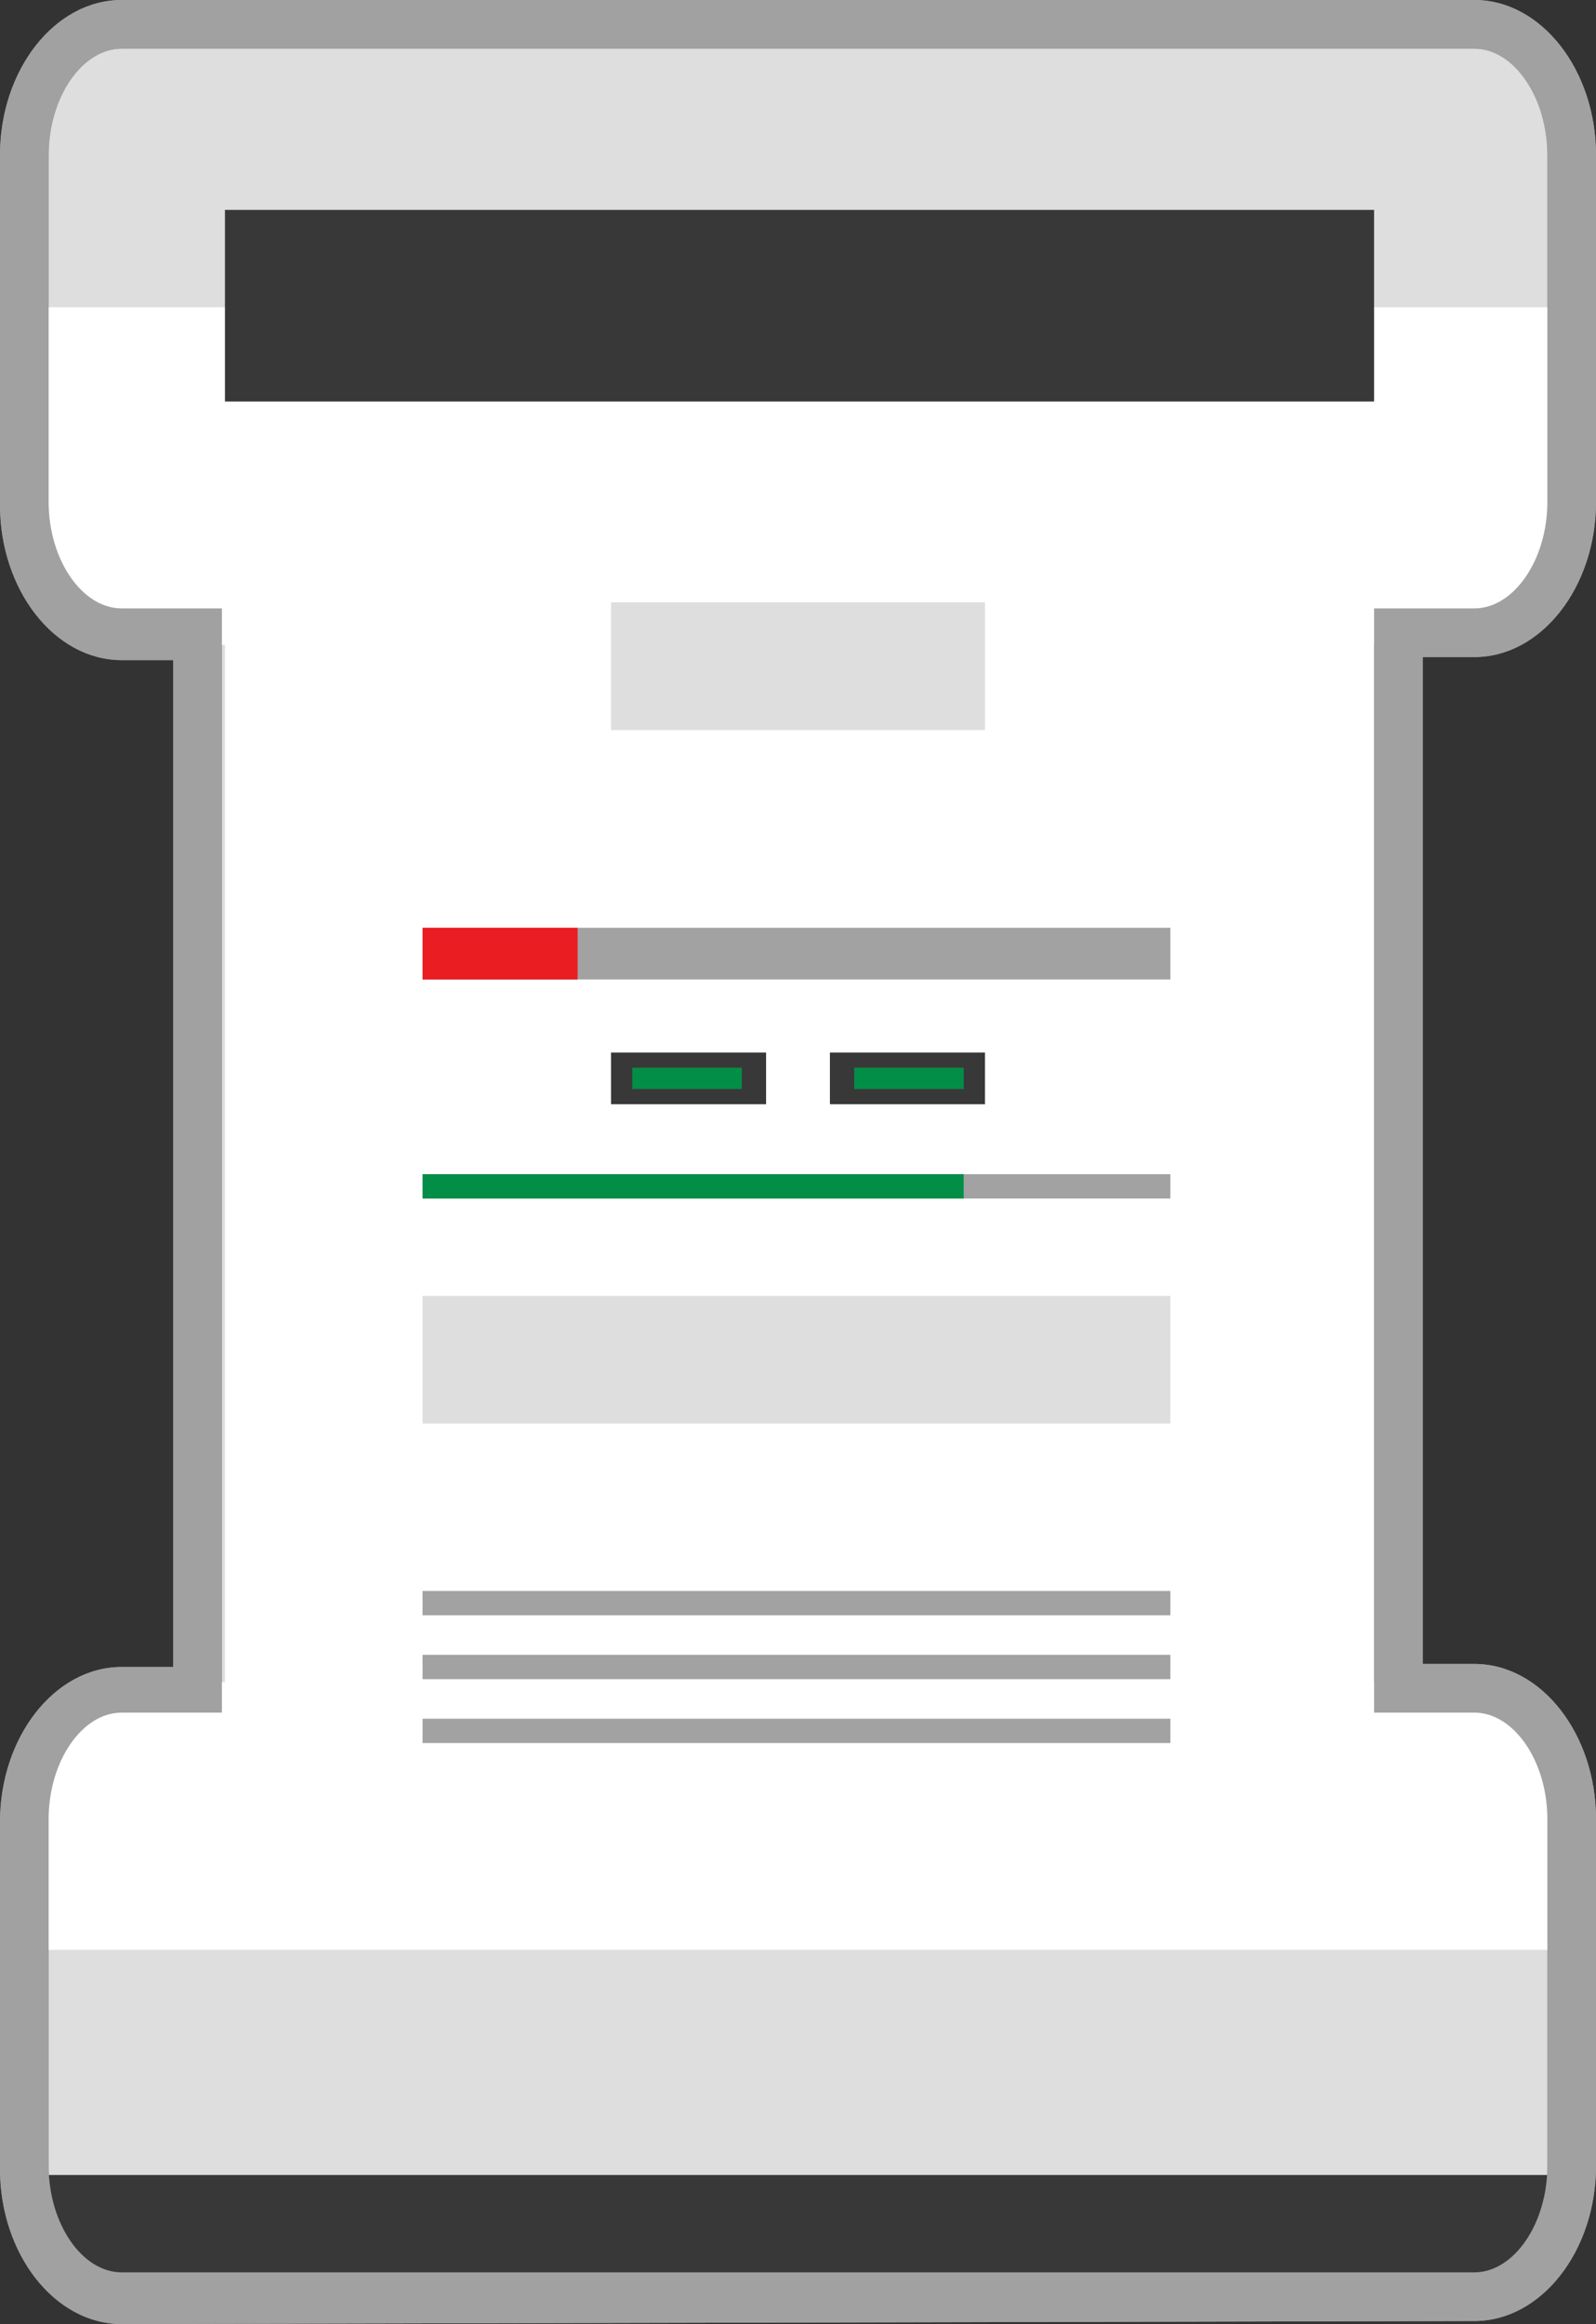 <?xml version="1.0" encoding="UTF-8"?>
<svg xmlns="http://www.w3.org/2000/svg" width="52.5" height="76.4" version="1.1" viewBox="0 0 52.5 76.4">
  <rect x="0" y="0" width="52.5" height="76.4" fill="#333333" stroke="none"/>
  <defs>
    <style>
      .cls-1 {
        fill: #038e48;
      }

      .cls-2 {
        fill: #dedede;
      }

      .cls-3 {
        fill: #ea1d23;
      }

      .cls-4 {
        fill: #fff;
      }

      .cls-5 {
        fill: #a2a2a2;
      }

      .cls-6 {
        fill: #383838;
      }

      .cls-7 {
        fill: #a2a1a1;
      }
    </style>
  </defs>
  <!-- Generator: Adobe Illustrator 28.6.0, SVG Export Plug-In . SVG Version: 1.2.0 Build 709)  -->
  <g>
    <g id="Layer_1">
      <g>
        <g>
          <path class="cls-2" d="M48.5,20.9c1.8,0,3.2-1.9,3.2-4.3V5.1c0-2.4-1.4-4.3-3.2-4.3H4c-1.8,0-3.2,1.9-3.2,4.3v11.4c0,2.4,1.4,4.3,3.2,4.3h2.5v34.7h-2.5c-1.8,0-3.2,1.9-3.2,4.3v11.4c0,2.4,1.4,4.3,3.2,4.3h44.5c1.8,0,3.2-1.9,3.2-4.3v-11.4c0-2.4-1.4-4.3-3.2-4.3h-2.5V20.9h2.5Z"/>
          <path class="cls-7" d="M4,76.4C1.8,76.4,0,74.1,0,71.3v-11.4C0,57.1,1.8,54.8,4,54.8h1.7V21.7h-1.7c-2.2,0-4-2.3-4-5.1V5.1C0,2.3,1.8,0,4,0h44.5c2.2,0,4,2.3,4,5.1v11.4c0,2.8-1.8,5.1-4,5.1h-1.7v33.1h1.7c2.2,0,4,2.3,4,5.1v11.4c0,2.8-1.8,5.1-4,5.1M4,56.3c-1.3,0-2.4,1.6-2.4,3.5v11.4c0,1.9,1.1,3.5,2.4,3.5h44.5c1.3,0,2.4-1.6,2.4-3.5v-11.4c0-1.9-1.1-3.5-2.4-3.5h-3.3V20h3.3c1.3,0,2.4-1.6,2.4-3.5V5.1c0-1.9-1.1-3.5-2.4-3.5H4c-1.3,0-2.4,1.6-2.4,3.5v11.4c0,1.9,1.1,3.5,2.4,3.5h3.3v36.3h-3.3Z"/>
        </g>
        <rect class="cls-4" x="7.4" y="14.1" width="37.8" height="49"/>
        <path class="cls-4" d="M.8,10.1h50.9v5.9c0,2.9-2.3,5.2-5.2,5.2H6c-2.9,0-5.2-2.3-5.2-5.2v-5.9h0Z"/>
        <path class="cls-4" d="M51.7,64.1H.8v-3.6c0-2.9,2.3-5.2,5.2-5.2h40.5c2.9,0,5.2,2.3,5.2,5.2v3.6h0Z"/>
        <rect class="cls-6" x="7.4" y="6.9" width="37.8" height="6.3"/>
        <path class="cls-6" d="M1,71.5h51v.3c0,2-1.6,3.6-3.6,3.6H4.6c-2,0-3.6-1.6-3.6-3.6v-.3h0Z"/>
        <rect class="cls-2" x="13.9" y="42.6" width="24.6" height="4.2"/>
        <rect class="cls-2" x="20.1" y="19.8" width="12.3" height="4.2"/>
        <g>
          <rect class="cls-5" x="13.9" y="54.4" width="24.6" height=".8"/>
          <rect class="cls-5" x="13.9" y="52.3" width="24.6" height=".8"/>
          <rect class="cls-5" x="13.9" y="56.5" width="24.6" height=".8"/>
        </g>
        <rect class="cls-5" x="13.9" y="30.5" width="24.6" height="1.7"/>
        <rect class="cls-3" x="13.9" y="30.5" width="5.1" height="1.7"/>
        <g>
          <rect class="cls-5" x="13.9" y="38.6" width="24.6" height=".8"/>
          <rect class="cls-1" x="13.9" y="38.6" width="17.8" height=".8"/>
        </g>
        <path class="cls-7" d="M4,76.4C1.8,76.4,0,74.1,0,71.3v-11.4C0,57.1,1.8,54.8,4,54.8h1.7V21.7h-1.7c-2.2,0-4-2.3-4-5.1V5.1C0,2.3,1.8,0,4,0h44.5c2.2,0,4,2.3,4,5.1v11.4c0,2.8-1.8,5.1-4,5.1h-1.7v33.1h1.7c2.2,0,4,2.3,4,5.1v11.4c0,2.8-1.8,5.1-4,5.1M4,56.3c-1.3,0-2.4,1.6-2.4,3.5v11.4c0,1.9,1.1,3.5,2.4,3.5h44.5c1.3,0,2.4-1.6,2.4-3.5v-11.4c0-1.9-1.1-3.5-2.4-3.5h-3.3V20h3.3c1.3,0,2.4-1.6,2.4-3.5V5.1c0-1.9-1.1-3.5-2.4-3.5H4c-1.3,0-2.4,1.6-2.4,3.5v11.4c0,1.9,1.1,3.5,2.4,3.5h3.3v36.3h-3.3Z"/>
        <g>
          <g>
            <rect class="cls-6" x="20.1" y="34.6" width="5.1" height="1.7"/>
            <rect class="cls-1" x="20.8" y="35.1" width="3.6" height=".7"/>
          </g>
          <g>
            <rect class="cls-6" x="27.3" y="34.6" width="5.1" height="1.7"/>
            <rect class="cls-1" x="28.1" y="35.1" width="3.6" height=".7"/>
          </g>
        </g>
      </g>
    </g>
  </g>
</svg>